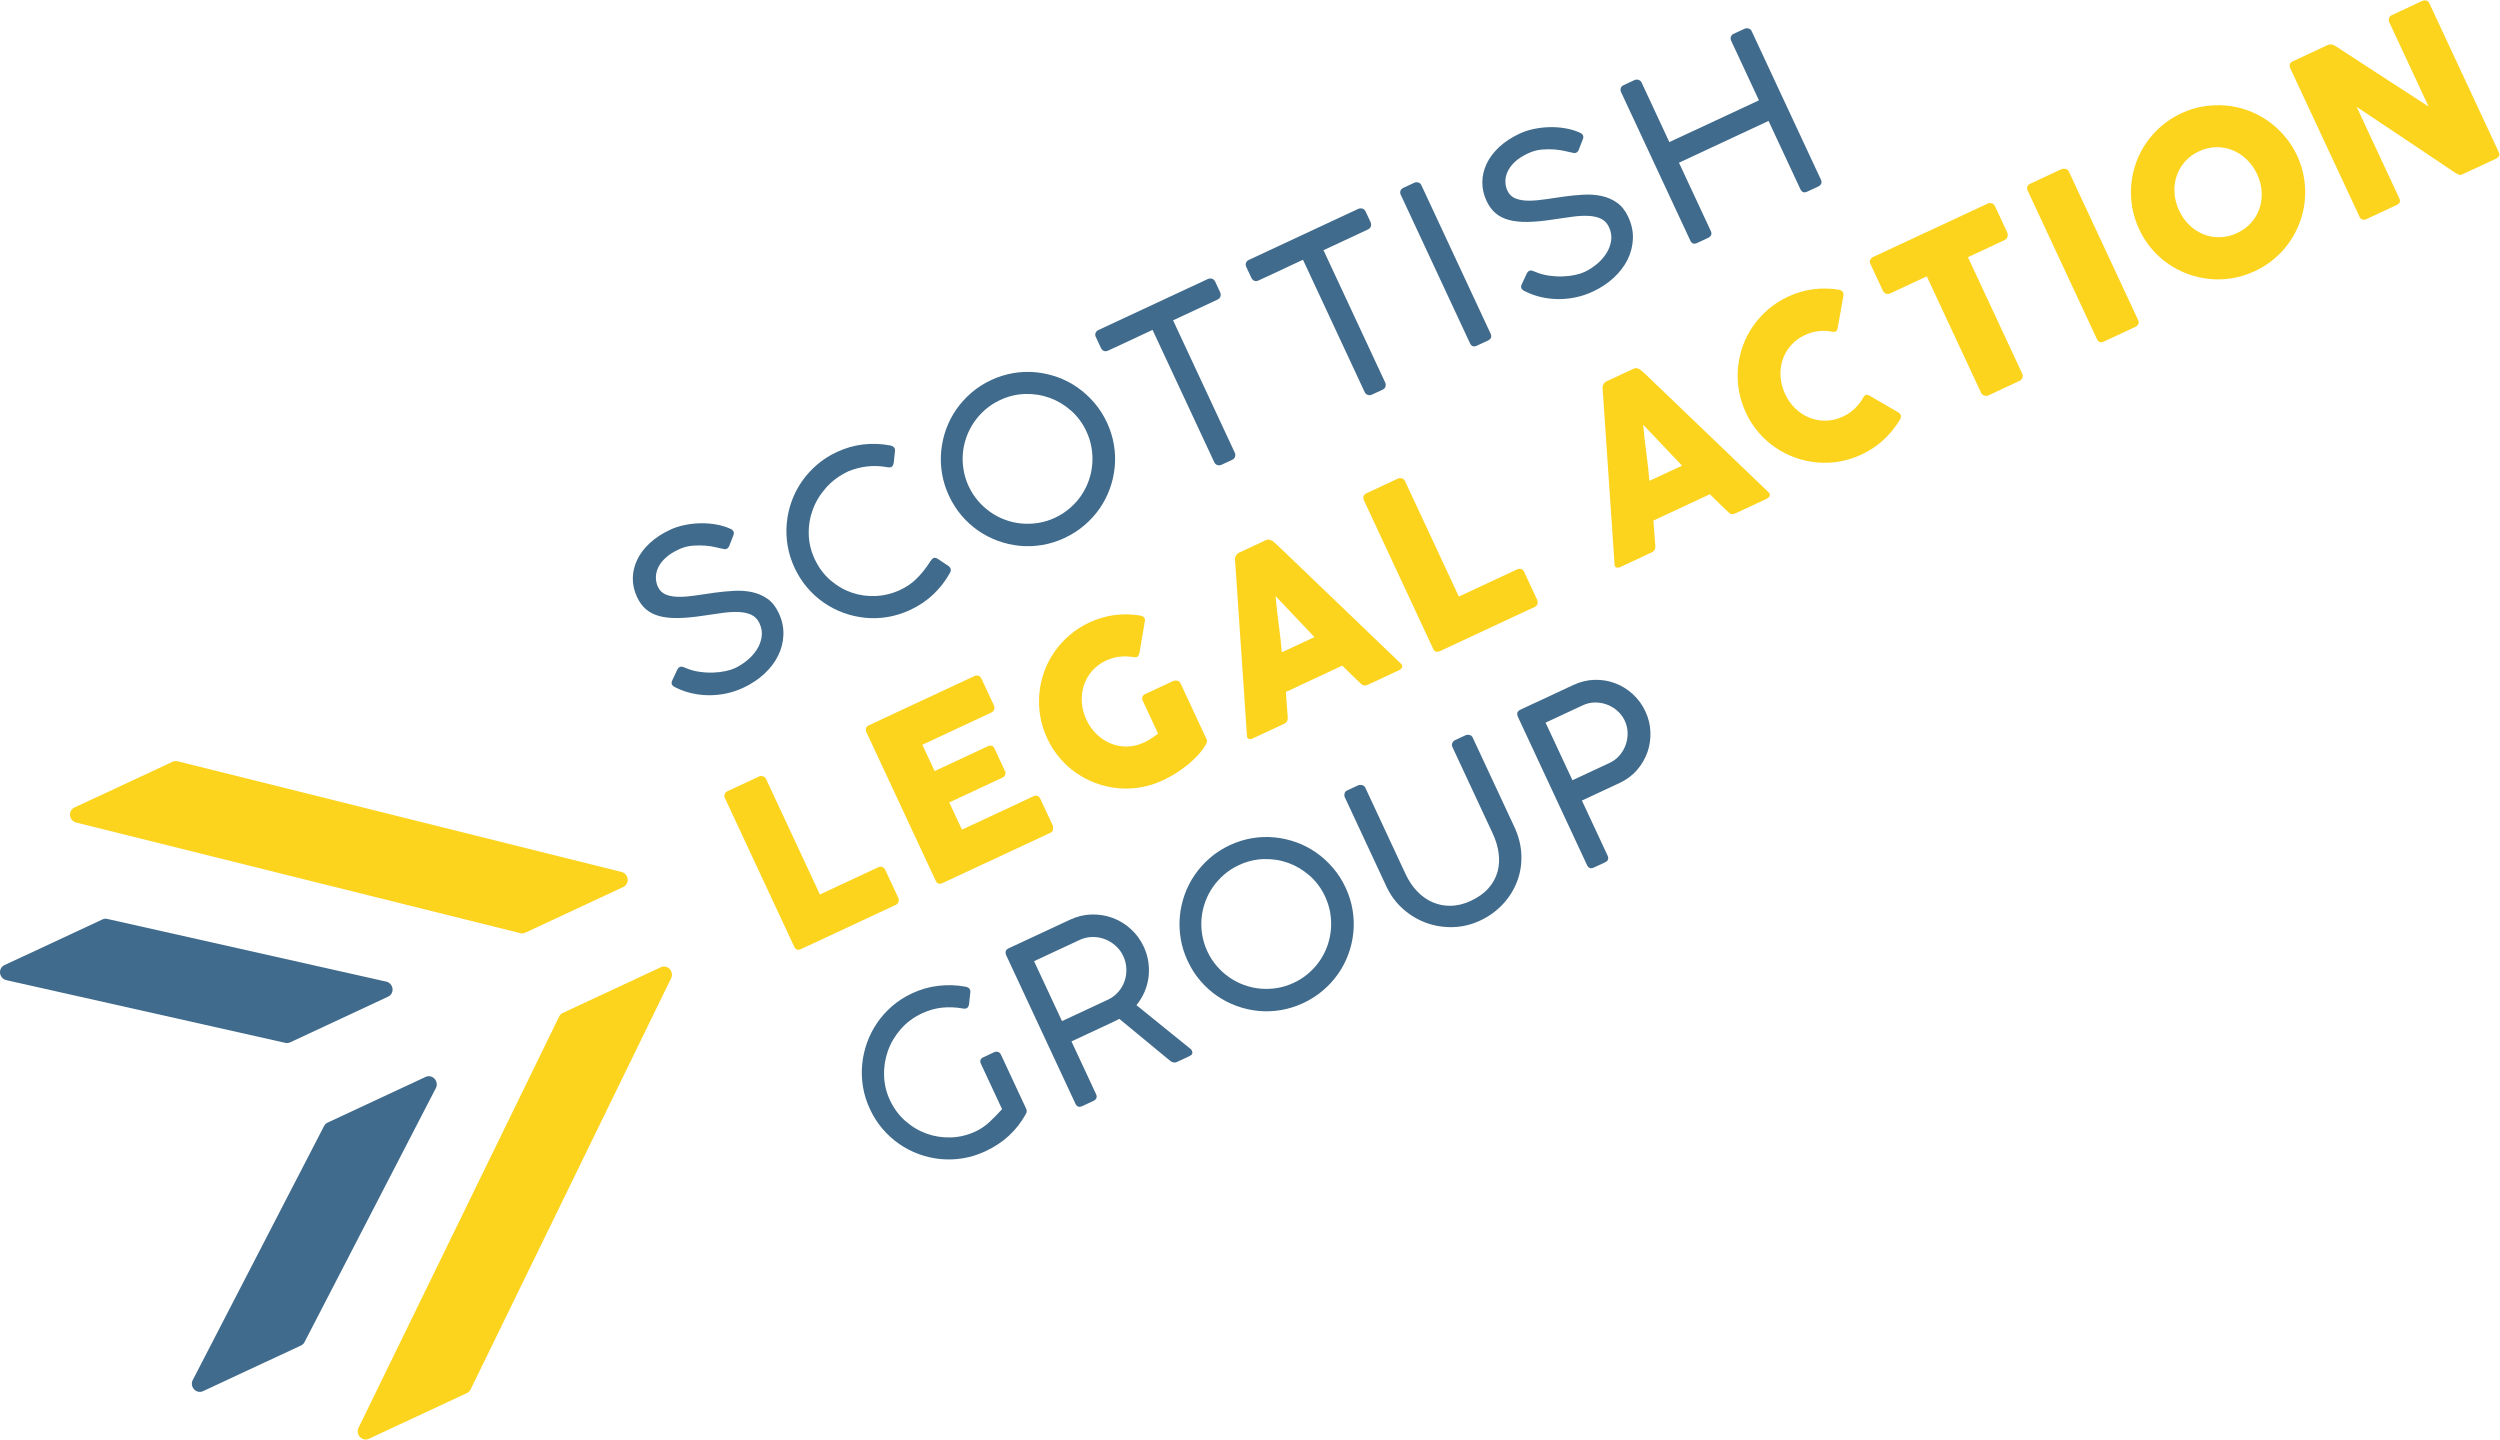 <?xml version="1.0" encoding="UTF-8" standalone="no"?>
<svg
   xmlns:dc="http://purl.org/dc/elements/1.1/"
   xmlns:cc="http://creativecommons.org/ns#"
   xmlns:rdf="http://www.w3.org/1999/02/22-rdf-syntax-ns#"
   xmlns:svg="http://www.w3.org/2000/svg"
   xmlns="http://www.w3.org/2000/svg"
   viewBox="0 0 542.48 312.36"
   height="312.36"
   width="542.48"
   xml:space="preserve"
   id="svg2"
   version="1.1"><defs
     id="defs6" /><g
     transform="matrix(1.333,0,0,-1.333,0,312.36)"
     id="g10"><g
       transform="scale(0.1)"
       id="g12"><path
         id="path14"
         style="fill:#fcd31d;fill-opacity:1;fill-rule:nonzero;stroke:none"
         d="m 1089.99,765.988 c -3.81,3.871 -9.5,5.012 -14.23,2.801 L 915.941,694.27 c -2.625,-1.231 -4.714,-3.418 -5.937,-6.149 L 583.383,18.559 c -2.137,-4.867 -1.024,-10.738 2.734,-14.629 3.801,-3.898 9.492,-5.02 14.219,-2.82 L 760.289,75.691 c 2.637,1.23 4.734,3.418 5.938,6.141 l 326.493,669.52 c 2.17,4.867 1.05,10.726 -2.73,14.636" /><path
         id="path16"
         style="fill:#fcd31d;fill-opacity:1;fill-rule:nonzero;stroke:none"
         d="M 1012.35,923.711 289.613,1103.93 c -2.832,0.84 -5.886,0.63 -8.515,-0.59 l -160.137,-74.67 c -4.734,-2.21 -7.508,-7.3 -6.981,-12.72 0.575,-5.42 4.344,-10 9.454,-11.49 L 846.508,824.359 c 2.851,-0.828 5.871,-0.609 8.496,0.61 L 1014.8,899.48 c 4.75,2.219 7.53,7.301 7,12.719 -0.55,5.391 -4.31,10 -9.45,11.512" /><path
         id="path18"
         style="fill:#406b8c;fill-opacity:1;fill-rule:nonzero;stroke:none"
         d="m 707.172,587.469 c -3.789,3.871 -9.492,5.019 -14.227,2.812 L 533.148,515.762 c -2.644,-1.223 -4.765,-3.434 -5.976,-6.153 L 313.395,96.059 c -2.141,-4.848 -1.028,-10.738 2.773,-14.609 3.777,-3.891 9.461,-5.051 14.199,-2.84 L 490.16,153.141 c 2.656,1.238 4.766,3.429 5.957,6.168 L 709.918,572.82 c 2.117,4.871 1.016,10.739 -2.746,14.649" /><path
         id="path20"
         style="fill:#406b8c;fill-opacity:1;fill-rule:nonzero;stroke:none"
         d="M 629.547,745.191 175.375,847.25 c -2.852,0.828 -5.887,0.629 -8.516,-0.609 L 7.055,772.141 C 2.309,769.93 -0.465,764.828 0.062,759.43 0.609,754.039 4.371,749.422 9.508,747.93 L 463.648,645.852 c 2.86,-0.84 5.907,-0.614 8.543,0.609 l 159.797,74.527 c 4.746,2.203 7.528,7.282 7,12.692 -0.566,5.39 -4.343,10.019 -9.441,11.511" /><path
         id="path22"
         style="fill:#406b8c;fill-opacity:1;fill-rule:nonzero;stroke:none"
         d="m 1176.46,1449.98 c -2,0.26 -5.52,1.04 -10.47,2.29 -4.94,1.23 -10.73,2.16 -17.36,2.75 -6.63,0.59 -13.76,0.57 -21.4,-0.04 -7.63,-0.63 -15.17,-2.69 -22.69,-6.2 -8.87,-4.13 -16.02,-8.77 -21.41,-13.87 -5.39,-5.11 -9.36,-10.41 -11.86,-15.87 -2.49,-5.47 -3.69,-10.88 -3.59,-16.21 0.1,-5.37 1.2,-10.25 3.29,-14.76 2.92,-6.27 7.45,-10.57 13.6,-12.91 6.14,-2.33 13.36,-3.48 21.66,-3.42 8.33,0.06 17.4,0.85 27.27,2.37 9.88,1.54 19.96,3.01 30.29,4.41 10.35,1.41 20.7,2.39 31,2.98 10.31,0.57 20.11,-0.12 29.35,-2.1 9.26,-1.96 17.6,-5.57 25.11,-10.81 7.51,-5.25 13.63,-12.98 18.4,-23.18 5.48,-11.78 8.03,-23.59 7.61,-35.45 -0.39,-11.88 -3.24,-23.18 -8.55,-33.91 -5.32,-10.75 -12.83,-20.62 -22.53,-29.66 -9.71,-9.03 -21.14,-16.6 -34.27,-22.72 -8.73,-4.1 -17.85,-7.15 -27.35,-9.2 -9.51,-2.03 -19.08,-3.01 -28.75,-2.94 -9.66,0.06 -19.17,1.21 -28.51,3.38 -9.37,2.22 -18.35,5.52 -26.97,9.98 -2.31,1.12 -3.84,2.57 -4.62,4.39 -0.79,1.81 -0.58,3.96 0.6,6.41 l 8.11,17.33 c 1.18,2.43 2.7,4 4.57,4.66 1.87,0.67 3.95,0.44 6.26,-0.66 l 3.19,-1.18 c 7.2,-3.05 14.67,-5.14 22.47,-6.2 7.8,-1.08 15.27,-1.48 22.46,-1.19 7.19,0.26 13.8,1.08 19.88,2.4 6.07,1.33 11.02,2.9 14.84,4.66 6.83,3.18 13.44,7.36 19.77,12.49 6.35,5.13 11.64,10.95 15.84,17.44 4.22,6.46 6.92,13.44 8.1,20.88 1.17,7.45 -0.02,14.96 -3.58,22.6 -2.99,6.38 -7.39,10.91 -13.22,13.61 -5.81,2.67 -12.71,4.17 -20.65,4.49 -7.93,0.34 -16.81,-0.18 -26.62,-1.55 -9.8,-1.35 -20.27,-2.86 -31.39,-4.49 -15.27,-2.35 -28.75,-3.62 -40.42,-3.8 -11.66,-0.18 -21.82,0.89 -30.48,3.2 -8.65,2.3 -15.95,6.01 -21.87,11.1 -5.92,5.09 -10.76,11.68 -14.51,19.75 -4.78,10.22 -7.09,20.5 -6.95,30.89 0.17,10.35 2.57,20.38 7.19,30.07 4.62,9.67 11.46,18.69 20.46,27.05 9,8.35 20.07,15.6 33.19,21.72 7.07,3.3 14.83,5.83 23.27,7.6 8.48,1.76 17.08,2.73 25.81,2.91 8.72,0.19 17.3,-0.47 25.7,-1.95 8.39,-1.47 16.16,-3.84 23.27,-7.08 2.33,-0.96 3.97,-2.35 4.91,-4.15 0.9,-1.83 0.87,-4.02 -0.14,-6.54 l -6.62,-16.98 c -1,-2.54 -2.47,-4.18 -4.35,-4.92 -1.91,-0.76 -4.03,-0.71 -6.34,0.13" /><path
         id="path24"
         style="fill:#406b8c;fill-opacity:1;fill-rule:nonzero;stroke:none"
         d="m 1449.01,1618.22 c 1.63,-0.31 3.12,-0.9 4.46,-1.7 1.35,-0.81 2.3,-1.83 2.87,-3.06 0.72,-1.56 0.91,-3.12 0.52,-4.67 l -1.99,-18.95 c -0.67,-3.58 -1.98,-5.86 -4.01,-6.79 -0.78,-0.37 -1.75,-0.59 -2.9,-0.6 -1.14,-0.06 -2.53,0.06 -4.19,0.38 -10.72,1.94 -21.27,2.35 -31.6,1.23 -10.31,-1.13 -20.54,-3.71 -30.67,-7.77 -14.47,-6.72 -26.61,-15.56 -36.39,-26.47 -9.79,-10.93 -17.11,-22.86 -21.91,-35.84 -4.81,-12.94 -7.03,-26.42 -6.67,-40.39 0.34,-13.94 3.57,-27.36 9.59,-40.26 6.37,-13.69 14.83,-25.12 25.41,-34.34 10.58,-9.2 22.16,-15.97 34.77,-20.35 12.61,-4.36 25.77,-6.21 39.49,-5.54 13.68,0.64 26.87,3.91 39.53,9.83 4.59,2.14 9.03,4.63 13.32,7.44 4.29,2.81 8.42,6.14 12.44,10 4.01,3.85 8.01,8.25 11.98,13.17 4,4.94 8.03,10.6 12.14,17.01 1.54,2.23 3,3.67 4.35,4.3 2.02,0.94 4.53,0.38 7.51,-1.64 l 16.97,-11.32 c 1.46,-1.1 2.47,-2.25 3.05,-3.49 1.26,-2.7 0.9,-5.43 -1.04,-8.28 -6.99,-12.53 -15.82,-23.91 -26.46,-34.16 -10.68,-10.22 -23.35,-18.77 -38.02,-25.63 -11.91,-5.53 -24.03,-9.33 -36.37,-11.4 -12.36,-2.08 -24.58,-2.51 -36.67,-1.33 -12.09,1.19 -23.83,3.86 -35.27,8.03 -11.43,4.16 -22.13,9.66 -32.11,16.58 -9.96,6.87 -19.03,15.08 -27.14,24.59 -8.14,9.56 -14.97,20.25 -20.51,32.13 -5.5,11.79 -9.29,23.84 -11.36,36.2 -2.08,12.33 -2.52,24.59 -1.35,36.73 1.16,12.14 3.83,23.96 7.94,35.45 4.13,11.5 9.67,22.23 16.62,32.24 6.95,9.98 15.15,19.08 24.66,27.25 9.5,8.21 20.19,15.05 32.08,20.59 14.02,6.56 28.29,10.66 42.78,12.38 14.49,1.71 29.2,1.19 44.15,-1.55" /><path
         id="path26"
         style="fill:#406b8c;fill-opacity:1;fill-rule:nonzero;stroke:none"
         d="m 1576.88,1551.7 c 4.14,-8.85 9.26,-16.82 15.36,-23.89 6.09,-7.06 12.86,-13.17 20.35,-18.37 7.45,-5.18 15.48,-9.32 24.04,-12.45 8.53,-3.1 17.33,-5.08 26.39,-5.91 9.06,-0.81 18.2,-0.49 27.39,1.03 9.2,1.48 18.27,4.28 27.11,8.41 8.74,4.08 16.68,9.17 23.78,15.32 7.12,6.07 13.27,12.89 18.38,20.3 5.14,7.46 9.25,15.46 12.36,24.02 3.12,8.55 5.08,17.34 5.9,26.41 0.84,9.06 0.52,18.18 -0.99,27.39 -1.48,9.2 -4.29,18.25 -8.43,27.1 -6.16,13.23 -14.49,24.49 -24.92,33.73 -10.48,9.27 -22.05,16.21 -34.71,20.8 -12.67,4.61 -25.97,6.75 -39.95,6.36 -13.94,-0.36 -27.56,-3.63 -40.79,-9.8 -8.84,-4.12 -16.81,-9.24 -23.89,-15.33 -7.04,-6.09 -13.16,-12.89 -18.35,-20.34 -5.2,-7.49 -9.35,-15.5 -12.45,-24.04 -3.12,-8.55 -5.11,-17.33 -5.96,-26.35 -0.85,-8.98 -0.51,-18.13 1,-27.36 1.5,-9.29 4.32,-18.29 8.38,-27.03 z m 36.54,172.9 c 11.8,5.5 23.85,9.26 36.18,11.35 12.38,2.08 24.59,2.51 36.67,1.32 12.1,-1.18 23.89,-3.84 35.38,-7.98 11.49,-4.13 22.25,-9.69 32.25,-16.7 10.04,-7.01 19.15,-15.28 27.36,-24.83 8.22,-9.57 15.09,-20.27 20.65,-32.15 5.49,-11.78 9.27,-23.87 11.34,-36.2 2.06,-12.35 2.52,-24.57 1.31,-36.67 -1.2,-12.09 -3.85,-23.85 -8.02,-35.29 -4.16,-11.42 -9.71,-22.14 -16.65,-32.14 -6.96,-9.98 -15.21,-19.07 -24.8,-27.22 -9.59,-8.14 -20.31,-15.02 -32.2,-20.55 -11.88,-5.56 -24,-9.36 -36.35,-11.42 -12.36,-2.07 -24.56,-2.5 -36.66,-1.33 -12.09,1.21 -23.85,3.87 -35.3,8.03 -11.42,4.17 -22.11,9.7 -32.08,16.56 -9.99,6.91 -19.04,15.11 -27.16,24.62 -8.13,9.54 -14.95,20.26 -20.51,32.14 -5.49,11.79 -9.28,23.83 -11.35,36.17 -2.07,12.36 -2.51,24.61 -1.37,36.75 1.18,12.15 3.82,23.98 7.97,35.46 4.11,11.5 9.65,22.22 16.6,32.24 6.96,9.98 15.16,19.08 24.67,27.25 9.49,8.2 20.2,15.05 32.07,20.59" /><path
         id="path28"
         style="fill:#406b8c;fill-opacity:1;fill-rule:nonzero;stroke:none"
         d="m 1965.9,1888.96 c 2.06,0.96 4.23,1.2 6.52,0.73 2.24,-0.51 4.06,-1.96 5.5,-4.39 l 8.16,-17.49 c 1.07,-2.31 1.31,-4.59 0.7,-6.92 -0.61,-2.3 -2.34,-4.15 -5.21,-5.49 l -71.98,-33.56 100.44,-215.41 c 0.96,-2.05 1.12,-4.22 0.49,-6.49 -0.63,-2.26 -2.21,-4 -4.76,-5.16 l -17.47,-8.14 c -2.05,-0.99 -4.26,-1.1 -6.57,-0.35 -2.32,0.73 -4.02,2.26 -5.07,4.57 l -100.46,215.4 -72.31,-33.71 c -2.32,-1.09 -4.54,-1.3 -6.69,-0.6 -2.13,0.69 -3.9,2.47 -5.23,5.34 l -8.16,17.49 c -1.06,2.29 -1.18,4.5 -0.32,6.59 0.86,2.06 2.43,3.66 4.75,4.74 l 177.67,82.85" /><path
         id="path30"
         style="fill:#406b8c;fill-opacity:1;fill-rule:nonzero;stroke:none"
         d="m 2210.75,2003.13 c 2.07,0.97 4.26,1.21 6.53,0.74 2.24,-0.5 4.1,-1.97 5.52,-4.41 l 8.13,-17.46 c 1.09,-2.29 1.33,-4.6 0.72,-6.93 -0.62,-2.31 -2.36,-4.15 -5.25,-5.5 l -71.96,-33.57 100.43,-215.39 c 0.98,-2.06 1.14,-4.22 0.51,-6.49 -0.62,-2.29 -2.23,-3.98 -4.75,-5.16 l -17.48,-8.14 c -2.07,-1 -4.25,-1.11 -6.58,-0.35 -2.3,0.73 -4,2.26 -5.08,4.57 l -100.43,215.41 -72.32,-33.73 c -2.32,-1.08 -4.57,-1.26 -6.7,-0.59 -2.13,0.69 -3.88,2.48 -5.22,5.34 l -8.14,17.48 c -1.06,2.32 -1.19,4.51 -0.33,6.6 0.85,2.06 2.42,3.66 4.73,4.73 l 177.67,82.85" /><path
         id="path32"
         style="fill:#406b8c;fill-opacity:1;fill-rule:nonzero;stroke:none"
         d="m 2280.21,2026.23 c -0.98,2.09 -1.16,4.2 -0.53,6.29 0.62,2.12 2.15,3.76 4.55,4.88 l 18.03,8.4 c 2.05,0.96 4.21,1.1 6.48,0.49 2.25,-0.64 3.93,-2.1 5,-4.4 l 112.7,-241.69 c 2.36,-5.08 0.89,-8.81 -4.4,-11.31 l -18.01,-8.37 c -5.07,-2.37 -8.77,-1.04 -11.15,4.06 l -112.67,241.65" /><path
         id="path34"
         style="fill:#406b8c;fill-opacity:1;fill-rule:nonzero;stroke:none"
         d="m 2559.37,2094.82 c -2.06,0.28 -5.55,1.05 -10.49,2.3 -4.94,1.23 -10.75,2.14 -17.37,2.76 -6.62,0.59 -13.75,0.55 -21.38,-0.04 -7.64,-0.63 -15.22,-2.71 -22.7,-6.21 -8.87,-4.13 -16.01,-8.76 -21.42,-13.84 -5.39,-5.1 -9.36,-10.43 -11.86,-15.88 -2.46,-5.48 -3.69,-10.88 -3.59,-16.23 0.09,-5.34 1.21,-10.28 3.3,-14.75 2.93,-6.27 7.46,-10.58 13.61,-12.91 6.11,-2.32 13.36,-3.46 21.66,-3.41 8.3,0.04 17.38,0.84 27.25,2.35 9.88,1.55 19.98,3.02 30.33,4.42 10.31,1.41 20.66,2.39 30.96,2.98 10.33,0.57 20.09,-0.13 29.35,-2.11 9.24,-1.97 17.62,-5.56 25.1,-10.8 7.5,-5.26 13.63,-12.98 18.38,-23.18 5.51,-11.79 8.04,-23.59 7.65,-35.43 -0.43,-11.89 -3.28,-23.18 -8.57,-33.93 -5.29,-10.73 -12.81,-20.61 -22.54,-29.66 -9.71,-9.02 -21.13,-16.59 -34.26,-22.73 -8.75,-4.06 -17.87,-7.14 -27.34,-9.18 -9.51,-2.03 -19.08,-3.02 -28.75,-2.93 -9.67,0.04 -19.16,1.2 -28.52,3.36 -9.35,2.21 -18.34,5.53 -26.97,9.98 -2.3,1.13 -3.83,2.56 -4.59,4.39 -0.8,1.82 -0.62,3.97 0.61,6.43 l 8.06,17.3 c 1.19,2.44 2.72,4.01 4.59,4.68 1.86,0.68 3.97,0.45 6.25,-0.66 l 3.21,-1.16 c 7.16,-3.07 14.64,-5.14 22.46,-6.2 7.81,-1.09 15.29,-1.5 22.48,-1.21 7.17,0.27 13.79,1.08 19.88,2.4 6.06,1.33 11,2.87 14.81,4.65 6.83,3.18 13.43,7.38 19.76,12.48 6.37,5.15 11.64,10.98 15.86,17.46 4.22,6.46 6.89,13.43 8.07,20.85 1.17,7.46 0,14.97 -3.56,22.62 -2.99,6.39 -7.38,10.92 -13.22,13.6 -5.82,2.69 -12.7,4.18 -20.63,4.51 -7.93,0.34 -16.81,-0.18 -26.62,-1.55 -9.8,-1.37 -20.27,-2.88 -31.38,-4.5 -15.32,-2.36 -28.79,-3.63 -40.43,-3.8 -11.66,-0.18 -21.82,0.89 -30.47,3.19 -8.65,2.31 -15.96,6.02 -21.9,11.12 -5.9,5.07 -10.76,11.67 -14.51,19.74 -4.76,10.22 -7.07,20.49 -6.91,30.88 0.13,10.35 2.52,20.39 7.17,30.07 4.62,9.66 11.46,18.69 20.46,27.06 9.01,8.34 20.06,15.6 33.17,21.71 7.07,3.32 14.86,5.83 23.3,7.6 8.48,1.75 17.07,2.74 25.82,2.89 8.69,0.2 17.25,-0.45 25.66,-1.95 8.4,-1.46 16.16,-3.82 23.28,-7.06 2.37,-0.95 3.99,-2.35 4.89,-4.16 0.95,-1.81 0.9,-4 -0.12,-6.52 l -6.62,-16.99 c -1,-2.54 -2.46,-4.17 -4.36,-4.92 -1.89,-0.75 -4,-0.71 -6.3,0.12" /><path
         id="path36"
         style="fill:#406b8c;fill-opacity:1;fill-rule:nonzero;stroke:none"
         d="m 2818.04,2277.05 c -0.96,2.07 -1.12,4.2 -0.45,6.32 0.7,2.14 2.2,3.77 4.49,4.83 l 17.5,8.16 c 2.07,0.97 4.28,1.13 6.66,0.57 2.36,-0.57 4.1,-2.02 5.18,-4.31 l 112.69,-241.67 c 2.38,-5.1 0.78,-8.9 -4.76,-11.51 l -17.48,-8.12 c -5.06,-2.39 -8.79,-1.02 -11.14,4.04 l -51.81,111.09 -145.82,-68.03 51.77,-111.05 c 2.39,-5.1 0.78,-8.9 -4.74,-11.5 l -17.48,-8.13 c -5.08,-2.36 -8.77,-1.04 -11.16,4.06 l -112.69,241.68 c -0.98,2.07 -1.11,4.19 -0.43,6.32 0.7,2.14 2.17,3.75 4.49,4.83 l 17.81,8.31 c 2.07,0.97 4.26,1.09 6.61,0.33 2.32,-0.75 3.92,-2.14 4.92,-4.23 l 45.23,-97.06 145.86,68.01 -45.25,97.06" /><path
         id="path38"
         style="fill:#fcd31d;fill-opacity:1;fill-rule:nonzero;stroke:none"
         d="m 1180.05,1044.11 c -0.97,2.06 -1.1,4.18 -0.42,6.3 0.7,2.15 2.23,3.8 4.65,4.92 l 51.18,23.87 c 1.97,0.92 4.06,1.05 6.32,0.42 2.27,-0.62 3.99,-2.08 5.18,-4.31 l 87.72,-188.099 95.08,44.348 c 2.08,0.953 4.19,1.101 6.32,0.421 2.15,-0.699 3.78,-2.25 4.91,-4.66 l 21.21,-45.468 c 0.9,-1.954 1.09,-4.071 0.53,-6.293 -0.6,-2.231 -2.06,-3.977 -4.43,-5.219 l -154.39,-71.988 c -5.08,-2.364 -8.79,-1.032 -11.15,4.039 l -112.71,241.719" /><path
         id="path40"
         style="fill:#fcd31d;fill-opacity:1;fill-rule:nonzero;stroke:none"
         d="m 1410.51,1151.13 c -1.13,2.42 -1.35,4.67 -0.72,6.74 0.66,2.06 2.21,3.64 4.61,4.77 l 171.65,80.04 c 2.53,1.17 4.83,1.34 6.92,0.48 2.09,-0.83 3.71,-2.54 4.89,-5.05 l 19.96,-42.77 c 0.92,-1.97 1.08,-4.17 0.53,-6.59 -0.56,-2.43 -2.14,-4.26 -4.81,-5.5 l -112.1,-52.27 20,-42.91 86.49,40.34 c 2.21,1.02 4.26,1.35 6.18,0.97 1.93,-0.35 3.47,-1.75 4.59,-4.18 l 17.43,-37.37 c 0.75,-1.6 0.85,-3.46 0.26,-5.55 -0.56,-2.09 -2.05,-3.71 -4.47,-4.84 l -86.67,-40.38 20.65,-44.31 116.24,54.22 c 5.2,2.4 9.03,0.97 11.5,-4.31 l 20.28,-43.488 c 0.52,-1.133 0.56,-2.371 0.04,-3.723 1.05,-3.429 -0.56,-6.148 -4.83,-8.14 L 1534.2,905.73 c -2.31,-1.07 -4.43,-1.339 -6.36,-0.761 -1.96,0.57 -3.52,2.121 -4.69,4.672 l -112.64,241.489" /><path
         id="path42"
         style="fill:#fcd31d;fill-opacity:1;fill-rule:nonzero;stroke:none"
         d="m 1845.59,1273.48 c -7.61,1.36 -15.17,1.67 -22.71,0.86 -7.53,-0.79 -15,-2.9 -22.41,-6.33 -9.29,-4.33 -16.98,-10.09 -23.05,-17.22 -6.11,-7.14 -10.48,-15 -13.22,-23.65 -2.71,-8.62 -3.77,-17.75 -3.12,-27.31 0.65,-9.61 3.12,-18.98 7.41,-28.17 4.29,-9.18 9.85,-17.07 16.78,-23.68 6.87,-6.6 14.52,-11.61 22.84,-15.01 8.34,-3.39 17.18,-5.04 26.53,-4.92 9.35,0.14 18.68,2.37 27.96,6.71 3.95,1.83 7.69,3.93 11.29,6.29 3.6,2.36 7.37,5 11.33,7.93 l -25.01,53.65 c -0.99,2.1 -1.19,4.17 -0.6,6.13 0.57,1.98 2.1,3.53 4.56,4.69 l 45.7,21.31 c 1.69,0.78 3.79,0.95 6.32,0.5 2.52,-0.47 4.32,-1.82 5.36,-4.06 l 42.4,-90.92 c 1.42,-3.03 0.94,-6.24 -1.42,-9.66 -3.62,-6.04 -7.98,-11.83 -13.18,-17.38 -5.18,-5.56 -10.86,-10.81 -17.03,-15.72 -6.16,-4.91 -12.59,-9.45 -19.31,-13.61 -6.72,-4.15 -13.43,-7.8 -20.16,-10.93 -11.87,-5.54 -23.97,-9.36 -36.28,-11.42 -12.37,-2.06 -24.59,-2.51 -36.72,-1.35 -12.13,1.16 -23.92,3.81 -35.31,7.97 -11.43,4.14 -22.14,9.65 -32.16,16.51 -10,6.86 -19.06,15.04 -27.18,24.56 -8.12,9.49 -14.95,20.19 -20.49,32.07 -5.55,11.86 -9.33,23.97 -11.41,36.31 -2.05,12.32 -2.53,24.59 -1.39,36.77 1.13,12.18 3.74,24.02 7.89,35.5 4.13,11.45 9.66,22.17 16.61,32.16 6.92,10 15.12,19.08 24.62,27.25 9.47,8.16 20.17,15.02 32.02,20.57 13.45,6.24 27.01,10.3 40.7,12.1 13.68,1.82 27.42,1.64 41.23,-0.51 2.44,-0.22 4.59,-1.03 6.45,-2.4 1.89,-1.4 2.62,-3.58 2.27,-6.62 l -8.87,-52 c -0.64,-2.47 -1.52,-4.37 -2.71,-5.67 -1.16,-1.28 -3.35,-1.71 -6.53,-1.3" /><path
         id="path44"
         style="fill:#fcd31d;fill-opacity:1;fill-rule:nonzero;stroke:none"
         d="m 2076.4,1372.97 c 0.56,-6.91 1.29,-14.28 2.22,-22.12 0.94,-7.86 1.9,-15.78 2.93,-23.71 1.06,-7.94 1.99,-15.8 2.91,-23.62 0.88,-7.78 1.62,-15.13 2.17,-22.04 l 53.11,24.77 z m -66,59.37 c -0.22,0.75 -0.2,1.66 0.06,2.76 0.27,1.13 0.69,2.24 1.3,3.34 0.59,1.13 1.32,2.13 2.17,3.01 0.85,0.89 1.74,1.56 2.66,2 l 44.3,20.64 c 1.95,0.91 3.9,1.09 5.86,0.55 1.93,-0.58 3.46,-1.17 4.59,-1.78 l 8.92,-7.83 200.06,-191.91 c 2.01,-1.87 2.72,-3.83 2.11,-5.86 -0.6,-2.04 -2.46,-3.77 -5.56,-5.22 l -49.67,-23.16 c -2.64,-1.23 -4.92,-1.7 -6.8,-1.4 -1.91,0.33 -3.81,1.43 -5.7,3.37 -5.04,4.78 -10.02,9.61 -14.92,14.41 -4.91,4.8 -9.83,9.62 -14.75,14.49 l -91.9,-42.85 c 0.57,-6.9 1.08,-13.79 1.55,-20.64 0.47,-6.89 0.95,-13.79 1.54,-20.68 0.49,-4.98 -1.46,-8.47 -5.86,-10.51 l -51.01,-23.79 c -2.21,-1.03 -4.3,-1.3 -6.28,-0.83 -1.97,0.47 -3.05,2.08 -3.2,4.83 l -19.47,287.06" /><path
         id="path46"
         style="fill:#fcd31d;fill-opacity:1;fill-rule:nonzero;stroke:none"
         d="m 2220.15,1529.12 c -0.98,2.06 -1.1,4.16 -0.41,6.31 0.68,2.14 2.22,3.78 4.64,4.91 l 51.18,23.87 c 1.95,0.92 4.04,1.04 6.32,0.42 2.25,-0.63 3.99,-2.09 5.16,-4.32 l 87.74,-188.11 95.07,44.34 c 2.07,0.96 4.18,1.1 6.31,0.42 2.17,-0.68 3.81,-2.23 4.94,-4.65 l 21.19,-45.47 c 0.92,-1.97 1.08,-4.06 0.51,-6.3 -0.58,-2.22 -2.03,-3.97 -4.41,-5.2 l -154.4,-72 c -5.07,-2.36 -8.78,-1.01 -11.13,4.05 l -112.71,241.73" /><path
         id="path48"
         style="fill:#fcd31d;fill-opacity:1;fill-rule:nonzero;stroke:none"
         d="m 2674.78,1652.01 c 0.54,-6.9 1.28,-14.29 2.22,-22.14 0.92,-7.85 1.9,-15.76 2.95,-23.7 1.04,-7.94 1.99,-15.8 2.89,-23.59 0.88,-7.81 1.6,-15.17 2.17,-22.06 l 53.11,24.76 z m -66.02,59.37 c -0.22,0.75 -0.18,1.67 0.08,2.77 0.27,1.11 0.68,2.22 1.29,3.33 0.6,1.13 1.33,2.13 2.18,3.01 0.84,0.9 1.74,1.56 2.66,1.98 l 44.3,20.66 c 1.93,0.91 3.9,1.07 5.84,0.54 1.95,-0.58 3.47,-1.16 4.61,-1.78 l 8.92,-7.84 200.06,-191.9 c 2.01,-1.87 2.72,-3.83 2.11,-5.85 -0.59,-2.04 -2.46,-3.78 -5.57,-5.24 l -49.64,-23.15 c -2.66,-1.23 -4.95,-1.7 -6.84,-1.38 -1.88,0.29 -3.79,1.41 -5.66,3.35 -5.06,4.8 -10.02,9.6 -14.95,14.41 -4.9,4.8 -9.82,9.62 -14.74,14.49 l -91.88,-42.84 c 0.55,-6.91 1.06,-13.79 1.51,-20.66 0.49,-6.88 0.99,-13.76 1.54,-20.66 0.49,-4.97 -1.45,-8.5 -5.84,-10.52 l -51.03,-23.81 c -2.19,-1.01 -4.28,-1.28 -6.24,-0.81 -2.01,0.49 -3.06,2.08 -3.22,4.82 l -19.49,287.08" /><path
         id="path50"
         style="fill:#fcd31d;fill-opacity:1;fill-rule:nonzero;stroke:none"
         d="m 2992.29,1871.84 c 2.43,-0.23 4.5,-1.04 6.24,-2.41 1.71,-1.37 2.55,-3.59 2.46,-6.62 l -9.57,-53.57 c -0.36,-2.48 -1.18,-4.19 -2.43,-5.12 -1.28,-0.94 -3.2,-1.24 -5.8,-0.95 -7.42,1.56 -14.94,1.94 -22.59,1.11 -7.66,-0.84 -15.2,-2.99 -22.58,-6.43 -9.18,-4.29 -16.84,-9.98 -22.93,-17.04 -6.13,-7.09 -10.57,-14.95 -13.36,-23.61 -2.77,-8.66 -3.85,-17.75 -3.22,-27.28 0.62,-9.54 3.1,-18.88 7.38,-28.08 4.28,-9.18 9.84,-17.05 16.7,-23.59 6.89,-6.56 14.53,-11.52 22.91,-14.89 8.38,-3.38 17.26,-5 26.62,-4.88 9.35,0.14 18.61,2.34 27.79,6.63 7.4,3.43 13.93,7.87 19.57,13.29 5.67,5.43 10.26,11.52 13.81,18.21 1.45,2.18 2.87,3.47 4.34,3.87 1.44,0.42 3.24,0.02 5.43,-1.14 l 48,-27.93 c 2.39,-1.89 3.52,-3.89 3.4,-5.99 -0.09,-2.1 -0.84,-4.16 -2.22,-6.16 -7.25,-11.97 -16.04,-22.72 -26.41,-32.24 -10.35,-9.54 -22.21,-17.43 -35.68,-23.7 -11.86,-5.54 -23.99,-9.34 -36.29,-11.42 -12.33,-2.09 -24.59,-2.51 -36.7,-1.35 -12.13,1.15 -23.93,3.81 -35.31,7.97 -11.45,4.14 -22.15,9.65 -32.17,16.5 -10,6.86 -19.08,15.06 -27.21,24.57 -8.1,9.49 -14.94,20.18 -20.47,32.07 -5.53,11.88 -9.33,23.98 -11.4,36.32 -2.07,12.32 -2.54,24.57 -1.41,36.77 1.15,12.18 3.77,24.02 7.89,35.5 4.12,11.47 9.69,22.18 16.6,32.16 6.95,9.99 15.16,19.07 24.65,27.25 9.47,8.17 20.16,15.02 32.03,20.55 13.46,6.28 26.99,10.32 40.67,12.14 13.69,1.79 27.44,1.63 41.26,-0.51" /><path
         id="path52"
         style="fill:#fcd31d;fill-opacity:1;fill-rule:nonzero;stroke:none"
         d="m 3044.76,1913.63 c -1.1,2.3 -1.18,4.5 -0.26,6.61 0.9,2.1 2.52,3.69 4.83,4.78 l 186.15,86.8 c 2.07,0.97 4.2,1.21 6.42,0.7 2.21,-0.53 4.01,-1.99 5.43,-4.43 l 20.02,-42.93 c 0.96,-2.09 1.16,-4.39 0.63,-6.97 -0.57,-2.56 -2.17,-4.47 -4.85,-5.71 l -59.66,-27.83 88.34,-189.44 c 0.97,-2.08 1.07,-4.3 0.37,-6.66 -0.72,-2.38 -2.29,-4.13 -4.69,-5.25 l -50.72,-23.66 c -1.98,-0.91 -4.16,-1 -6.62,-0.25 -2.46,0.76 -4.22,2.3 -5.3,4.6 l -88.34,189.44 -59.53,-27.76 c -2.28,-1.07 -4.57,-1.23 -6.81,-0.47 -2.25,0.8 -4.07,2.61 -5.41,5.49 l -20,42.94" /><path
         id="path54"
         style="fill:#fcd31d;fill-opacity:1;fill-rule:nonzero;stroke:none"
         d="m 3300.75,2032.99 c -0.96,2.07 -1.15,4.15 -0.6,6.25 0.58,2.1 2.14,3.72 4.68,4.91 l 50.86,23.73 c 1.72,0.79 3.89,0.97 6.51,0.5 2.59,-0.49 4.43,-1.88 5.51,-4.18 l 112.71,-241.68 c 2.36,-5.07 0.7,-8.93 -4.94,-11.56 l -50.86,-23.71 c -5.08,-2.37 -8.79,-1.02 -11.15,4.05 l -112.72,241.69" /><path
         id="path56"
         style="fill:#fcd31d;fill-opacity:1;fill-rule:nonzero;stroke:none"
         d="m 3547.16,2000.67 c 4.33,-9.31 9.94,-17.25 16.83,-23.85 6.9,-6.61 14.57,-11.61 23.01,-14.94 8.46,-3.38 17.33,-4.96 26.64,-4.77 9.32,0.18 18.62,2.44 27.89,6.75 9.28,4.34 17.01,10.03 23.21,17.06 6.17,7.05 10.7,14.88 13.53,23.51 2.87,8.61 3.99,17.71 3.36,27.24 -0.62,9.52 -3.1,18.92 -7.44,28.23 -4.28,9.18 -9.88,17.1 -16.82,23.76 -6.91,6.67 -14.61,11.71 -23.08,15.11 -8.46,3.41 -17.39,5.05 -26.8,4.91 -9.37,-0.18 -18.73,-2.41 -28.01,-6.74 -9.27,-4.32 -16.97,-10.03 -23.08,-17.1 -6.08,-7.07 -10.55,-14.94 -13.38,-23.63 -2.83,-8.67 -3.91,-17.82 -3.26,-27.4 0.64,-9.58 3.12,-18.96 7.4,-28.14 z m -64.94,-30.5 c -5.53,11.88 -9.36,23.97 -11.39,36.32 -2.09,12.33 -2.56,24.6 -1.41,36.78 1.12,12.19 3.77,24.02 7.91,35.5 4.14,11.47 9.67,22.21 16.61,32.18 6.95,10 15.17,19.06 24.64,27.26 9.5,8.16 20.18,15.04 32.07,20.58 11.78,5.46 23.87,9.24 36.29,11.28 12.41,2.02 24.69,2.5 36.8,1.4 12.11,-1.08 23.93,-3.74 35.41,-7.91 11.5,-4.18 22.27,-9.79 32.29,-16.76 10,-6.99 19.12,-15.23 27.26,-24.73 8.18,-9.48 15.04,-20.16 20.59,-32.03 5.52,-11.87 9.29,-24 11.31,-36.34 2.01,-12.36 2.44,-24.54 1.3,-36.63 -1.13,-12.05 -3.8,-23.8 -8.02,-35.23 -4.2,-11.45 -9.77,-22.18 -16.68,-32.22 -6.94,-10.06 -15.16,-19.17 -24.75,-27.31 -9.57,-8.13 -20.21,-14.94 -32.01,-20.43 -11.88,-5.53 -23.98,-9.34 -36.33,-11.42 -12.32,-2.1 -24.57,-2.52 -36.72,-1.37 -12.13,1.16 -23.9,3.8 -35.33,7.95 -11.43,4.16 -22.15,9.66 -32.15,16.51 -10.04,6.86 -19.1,15.04 -27.2,24.56 -8.13,9.5 -14.95,20.19 -20.49,32.06" /><path
         id="path58"
         style="fill:#fcd31d;fill-opacity:1;fill-rule:nonzero;stroke:none"
         d="m 3728.17,2232.3 c -0.97,2.08 -1.19,4.16 -0.6,6.24 0.56,2.1 2.13,3.75 4.67,4.92 l 56.58,26.38 c 1.58,0.75 3.46,1.14 5.56,1.14 2.09,0 4.26,-0.69 6.43,-2.05 25.7,-16.84 51.07,-33.34 76.19,-49.57 25.14,-16.23 50.57,-32.73 76.37,-49.48 l -64.61,138.57 c -0.53,2.29 -0.35,4.34 0.51,6.14 0.84,1.8 2.19,3.12 4.04,3.98 l 49.3,22.99 c 2.4,1.13 4.74,1.41 6.99,0.84 2.23,-0.57 3.93,-2.07 5.04,-4.49 l 113.1,-242.57 c 1.08,-2.3 1.18,-4.32 0.32,-6.07 -0.9,-1.75 -2.54,-3.18 -4.96,-4.3 l -55.2,-25.73 c -1.48,-0.7 -3.07,-0.8 -4.69,-0.29 -1.64,0.46 -3.49,1.28 -5.58,2.46 -27.17,18.21 -54.05,36.22 -80.59,54.04 -26.56,17.8 -53.48,35.77 -80.78,53.94 l 69.3,-148.61 c 1.19,-2.54 1.52,-4.71 0.93,-6.51 -0.54,-1.81 -2.32,-3.41 -5.33,-4.81 l -49.14,-22.91 c -2.65,-1.24 -4.9,-1.43 -6.8,-0.54 -1.89,0.88 -3.3,2.34 -4.25,4.42 l -112.8,241.87" /><path
         id="path60"
         style="fill:#406b8c;fill-opacity:1;fill-rule:nonzero;stroke:none"
         d="m 1596.85,611.449 c -2.3,4.942 -0.98,8.563 3.98,10.852 l 17.3,8.078 c 2.02,0.961 4.13,1.133 6.3,0.59 2.16,-0.559 3.8,-2.028 4.89,-4.379 l 41.12,-88.16 c 0.62,-1.328 0.95,-2.739 0.91,-4.18 -0.01,-1.449 -0.51,-2.859 -1.46,-4.281 l -0.88,-1.641 c -7,-12.527 -15.86,-23.797 -26.63,-33.816 -10.77,-9.992 -23.52,-18.41 -38.21,-25.282 -11.9,-5.531 -23.99,-9.359 -36.35,-11.398 -12.35,-2.094 -24.55,-2.531 -36.65,-1.344 -12.1,1.192 -23.87,3.871 -35.29,8.012 -11.43,4.16 -22.13,9.691 -32.1,16.578 -9.96,6.902 -19.01,15.102 -27.15,24.633 -8.13,9.508 -14.96,20.25 -20.49,32.121 -5.51,11.789 -9.28,23.797 -11.33,36.109 -2.02,12.27 -2.47,24.489 -1.31,36.668 1.15,12.121 3.83,23.95 7.94,35.43 4.13,11.481 9.64,22.231 16.5,32.281 6.86,10.02 15.03,19.121 24.54,27.309 9.47,8.191 20.19,15.043 32.08,20.582 13.78,6.48 28.06,10.539 42.81,12.289 14.75,1.77 29.51,1.309 44.27,-1.371 1.67,-0.32 3.15,-0.891 4.48,-1.688 1.33,-0.82 2.28,-1.851 2.87,-3.089 0.73,-1.571 0.9,-3.122 0.52,-4.653 l -2,-18.961 c -0.64,-3.59 -2,-5.859 -4.01,-6.789 -0.8,-0.379 -1.74,-0.59 -2.87,-0.621 -1.17,-0.058 -2.54,0.082 -4.21,0.402 -10.71,1.93 -21.63,2.372 -32.63,1.27 -11,-1.121 -21.92,-4.18 -32.69,-9.199 -13.91,-6.492 -25.54,-15.129 -34.9,-25.922 -9.39,-10.801 -16.36,-22.66 -20.92,-35.57 -4.55,-12.911 -6.61,-26.289 -6.15,-40.149 0.45,-13.82 3.61,-27.058 9.45,-39.601 6.23,-13.36 14.58,-24.661 25.04,-33.918 10.46,-9.25 21.99,-16.153 34.65,-20.711 12.62,-4.559 25.85,-6.61 39.65,-6.2 13.8,0.43 27.19,3.668 40.22,9.739 8.15,3.82 15.72,8.953 22.63,15.39 6.9,6.411 13.71,13.379 20.45,20.903 l -34.37,73.687" /><path
         id="path62"
         style="fill:#406b8c;fill-opacity:1;fill-rule:nonzero;stroke:none"
         d="m 1828.5,786.969 c -2.95,6.34 -7.03,11.871 -12.25,16.601 -5.24,4.731 -11.07,8.328 -17.48,10.809 -6.42,2.5 -13.22,3.68 -20.43,3.641 -7.21,-0.059 -14.26,-1.731 -21.18,-4.95 l -73.87,-34.449 45.48,-97.551 74.56,34.77 c 6.81,3.172 12.54,7.469 17.18,12.859 4.65,5.371 8.04,11.321 10.22,17.821 2.18,6.468 3.09,13.23 2.77,20.23 -0.31,7.02 -1.99,13.77 -5,20.219 z m -190.3,0.75 c -2.59,5.551 -1.34,9.492 3.72,11.883 l 99.82,46.507 c 11.55,5.379 23.28,8.243 35.21,8.52 11.92,0.293 23.31,-1.527 34.19,-5.539 10.82,-4.02 20.69,-9.988 29.54,-18.031 8.87,-8.008 15.93,-17.629 21.2,-28.957 3.77,-8.071 6.26,-16.332 7.48,-24.832 1.21,-8.489 1.28,-16.848 0.22,-25.09 -1.1,-8.219 -3.29,-16.149 -6.6,-23.801 -3.33,-7.641 -7.64,-14.758 -13.01,-21.348 l 89.31,-72.261 1.05,-2.25 c 1.67,-3.579 0.38,-6.372 -3.9,-8.36 l -20.92,-9.762 c -3.57,-1.668 -7.33,-0.808 -11.29,2.543 l -82.17,67.821 c -0.87,-0.551 -1.86,-1.063 -2.94,-1.571 -1.12,-0.511 -2.67,-1.3 -4.62,-2.269 -2.02,-1 -4.69,-2.301 -8.03,-3.832 -3.35,-1.57 -7.74,-3.61 -13.23,-6.16 -5.49,-2.571 -12.21,-5.711 -20.16,-9.418 -7.95,-3.711 -17.58,-8.203 -28.9,-13.461 l 39.94,-85.641 c 2.38,-5.082 0.91,-8.859 -4.4,-11.34 l -17.97,-8.379 c -5.09,-2.371 -8.82,-1 -11.17,4.071 L 1638.2,787.719" /><path
         id="path64"
         style="fill:#406b8c;fill-opacity:1;fill-rule:nonzero;stroke:none"
         d="m 1965.42,794.559 c 4.13,-8.86 9.23,-16.821 15.34,-23.868 6.08,-7.062 12.84,-13.179 20.32,-18.363 7.49,-5.187 15.5,-9.328 24.05,-12.469 8.54,-3.078 17.34,-5.078 26.42,-5.898 9.07,-0.84 18.19,-0.492 27.39,1 9.19,1.48 18.24,4.309 27.09,8.437 8.75,4.082 16.68,9.161 23.8,15.293 7.11,6.11 13.25,12.879 18.36,20.34 5.14,7.449 9.26,15.438 12.39,23.989 3.08,8.562 5.05,17.359 5.88,26.421 0.85,9.071 0.5,18.18 -0.96,27.399 -1.51,9.18 -4.34,18.238 -8.44,27.09 -6.19,13.25 -14.51,24.492 -24.96,33.742 -10.47,9.25 -22.05,16.187 -34.67,20.789 -12.67,4.629 -25.99,6.75 -39.96,6.379 -13.94,-0.371 -27.56,-3.66 -40.79,-9.82 -8.86,-4.141 -16.83,-9.231 -23.88,-15.321 -7.06,-6.121 -13.19,-12.89 -18.37,-20.34 -5.21,-7.5 -9.35,-15.5 -12.45,-24.07 -3.12,-8.519 -5.11,-17.301 -5.97,-26.32 -0.86,-9 -0.5,-18.117 0.99,-27.399 1.53,-9.242 4.31,-18.242 8.42,-27.011 z m 36.53,172.929 c 11.77,5.481 23.84,9.282 36.18,11.34 12.37,2.063 24.58,2.512 36.66,1.32 12.09,-1.199 23.87,-3.847 35.36,-7.988 11.5,-4.109 22.24,-9.68 32.28,-16.691 10.04,-6.989 19.12,-15.278 27.35,-24.848 8.22,-9.551 15.07,-20.281 20.62,-32.141 5.49,-11.8 9.3,-23.851 11.35,-36.199 2.05,-12.34 2.52,-24.582 1.33,-36.672 -1.2,-12.089 -3.87,-23.847 -8.03,-35.257 -4.14,-11.473 -9.73,-22.161 -16.64,-32.153 -6.95,-9.988 -15.24,-19.078 -24.81,-27.23 -9.57,-8.16 -20.31,-15.008 -32.18,-20.559 -11.92,-5.531 -24.03,-9.351 -36.37,-11.398 -12.34,-2.09 -24.57,-2.524 -36.66,-1.34 -12.08,1.199 -23.86,3.879 -35.27,8.019 -11.45,4.149 -22.17,9.7 -32.12,16.579 -9.96,6.89 -19.01,15.089 -27.14,24.609 -8.15,9.519 -14.97,20.223 -20.52,32.133 -5.48,11.758 -9.27,23.84 -11.34,36.179 -2.05,12.34 -2.51,24.59 -1.37,36.75 1.15,12.149 3.83,23.95 7.95,35.45 4.14,11.48 9.68,22.218 16.63,32.218 6.94,10.012 15.16,19.102 24.65,27.289 9.5,8.18 20.2,15.051 32.09,20.59" /><path
         id="path66"
         style="fill:#406b8c;fill-opacity:1;fill-rule:nonzero;stroke:none"
         d="m 2288.1,920.391 c 5.02,-10.77 11.27,-20.102 18.73,-27.942 7.46,-7.859 15.84,-13.82 25.11,-17.847 9.28,-4.024 19.16,-5.973 29.75,-5.801 10.55,0.148 21.46,2.859 32.69,8.09 12.04,5.621 21.63,12.507 28.74,20.66 7.1,8.14 11.97,17.008 14.62,26.609 2.66,9.578 3.25,19.738 1.78,30.391 -1.42,10.64 -4.63,21.277 -9.61,31.969 l -65.66,140.78 c -0.96,2.04 -1,4.15 -0.16,6.37 0.84,2.17 2.38,3.79 4.67,4.85 l 16.37,7.63 c 2.13,0.99 4.45,1.25 6.89,0.73 2.46,-0.52 4.2,-1.9 5.26,-4.18 l 67.79,-145.36 c 7.17,-15.34 10.97,-30.641 11.48,-45.961 0.51,-15.289 -1.83,-29.738 -7.07,-43.289 -5.21,-13.57 -12.95,-25.828 -23.22,-36.871 -10.27,-11 -22.56,-19.84 -36.86,-26.508 -14.29,-6.672 -29.02,-10.199 -44.16,-10.641 -15.15,-0.41 -29.64,1.891 -43.55,6.95 -13.91,5.05 -26.52,12.621 -37.83,22.679 -11.33,10.063 -20.32,22.231 -26.99,36.539 l -67.8,145.392 c -0.8,1.7 -0.92,3.67 -0.37,5.92 0.53,2.25 1.88,3.88 4.04,4.89 l 18.21,8.49 c 1.7,0.79 3.81,0.88 6.34,0.25 2.49,-0.64 4.2,-1.96 5.16,-4.01 l 65.65,-140.779" /><path
         id="path68"
         style="fill:#406b8c;fill-opacity:1;fill-rule:nonzero;stroke:none"
         d="m 2644.93,1169.98 c -2.85,6.11 -6.81,11.43 -11.89,15.97 -5.04,4.52 -10.69,7.96 -16.92,10.31 -6.23,2.38 -12.77,3.52 -19.63,3.49 -6.85,-0.04 -13.51,-1.56 -19.96,-4.58 l -60.56,-28.23 43.73,-93.74 60.54,28.21 c 6.22,2.93 11.59,6.94 16.04,12.11 4.49,5.18 7.83,10.92 10.08,17.23 2.24,6.33 3.32,12.86 3.14,19.68 -0.15,6.82 -1.68,13.34 -4.57,19.55 z m -173.89,6.14 c -2.57,5.51 -1.21,9.52 4.11,12 l 85.97,40.09 c 11.41,5.32 22.97,8.12 34.73,8.42 11.72,0.26 22.89,-1.6 33.44,-5.59 10.54,-3.99 20.15,-9.9 28.71,-17.76 8.57,-7.88 15.41,-17.25 20.47,-28.06 4.94,-10.62 7.65,-21.65 8.14,-33.06 0.47,-11.44 -1.09,-22.46 -4.76,-33.08 -3.7,-10.65 -9.34,-20.38 -16.98,-29.18 -7.59,-8.81 -17.05,-15.88 -28.34,-21.14 l -61.42,-28.64 41.7,-89.421 c 2.38,-5.058 1.01,-8.808 -4.05,-11.16 l -18.18,-8.469 c -5.08,-2.371 -8.79,-1.011 -11.17,4.059 l -112.37,240.991" /></g></g></svg>